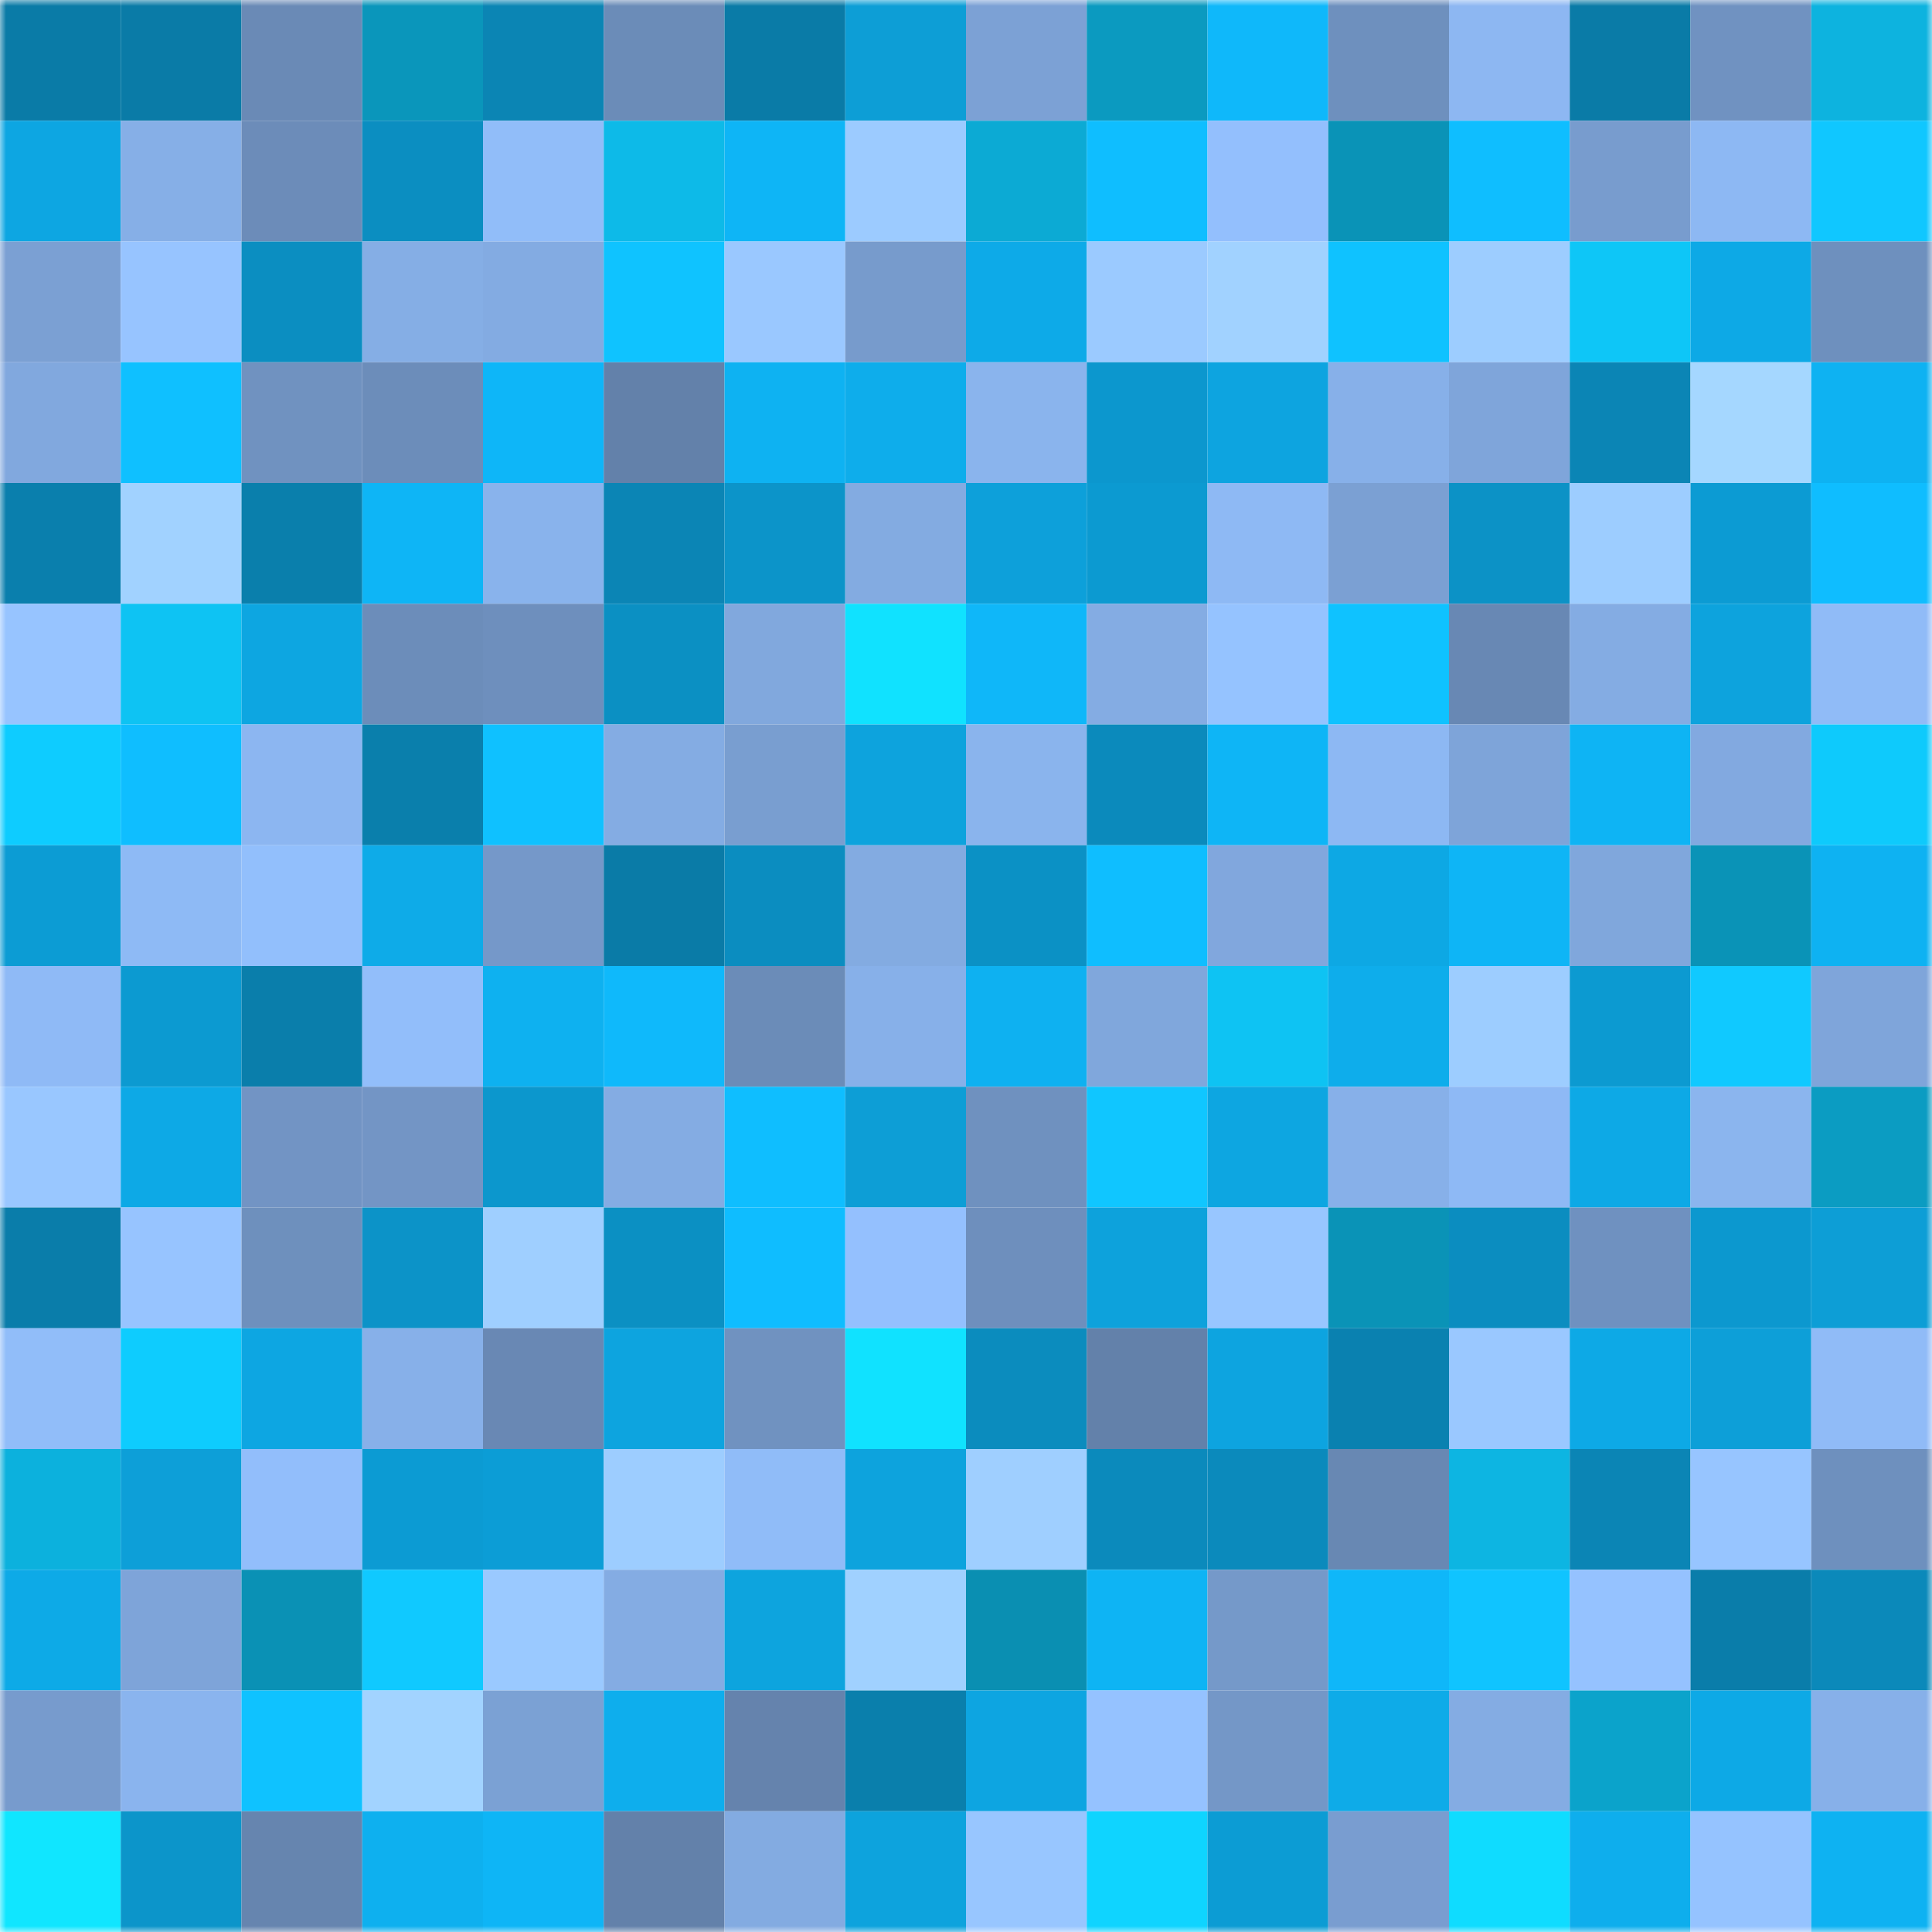 <svg viewBox="0 0 160 160" fill="none" role="img" xmlns="http://www.w3.org/2000/svg" width="240" height="240" name="ens%2Cjayhercules.eth"><mask id="708715742" mask-type="alpha" maskUnits="userSpaceOnUse" x="0" y="0" width="160" height="160"><rect width="160" height="160" fill="#FFFFFF"></rect></mask><g mask="url(#708715742)"><rect x="0" y="0" width="10" height="10" fill="#0a7ba7"></rect><rect x="10" y="0" width="10" height="10" fill="#0a7ba7"></rect><rect x="20" y="0" width="10" height="10" fill="#6a8ab6"></rect><rect x="30" y="0" width="10" height="10" fill="#0a96bb"></rect><rect x="40" y="0" width="10" height="10" fill="#0b85b4"></rect><rect x="50" y="0" width="10" height="10" fill="#6b8cb8"></rect><rect x="60" y="0" width="10" height="10" fill="#0a7ba7"></rect><rect x="70" y="0" width="10" height="10" fill="#0d9ed6"></rect><rect x="80" y="0" width="10" height="10" fill="#7ca1d5"></rect><rect x="90" y="0" width="10" height="10" fill="#0b9ac0"></rect><rect x="100" y="0" width="10" height="10" fill="#0fb8fa"></rect><rect x="110" y="0" width="10" height="10" fill="#6e90be"></rect><rect x="120" y="0" width="10" height="10" fill="#8db7f2"></rect><rect x="130" y="0" width="10" height="10" fill="#0a7ba7"></rect><rect x="140" y="0" width="10" height="10" fill="#7092c1"></rect><rect x="150" y="0" width="10" height="10" fill="#0db3df"></rect><rect x="0" y="10" width="10" height="10" fill="#0da6e2"></rect><rect x="10" y="10" width="10" height="10" fill="#86afe7"></rect><rect x="20" y="10" width="10" height="10" fill="#6c8cb9"></rect><rect x="30" y="10" width="10" height="10" fill="#0b8ec1"></rect><rect x="40" y="10" width="10" height="10" fill="#91bdf9"></rect><rect x="50" y="10" width="10" height="10" fill="#0dbae8"></rect><rect x="60" y="10" width="10" height="10" fill="#0eb5f6"></rect><rect x="70" y="10" width="10" height="10" fill="#9ccbff"></rect><rect x="80" y="10" width="10" height="10" fill="#0caad4"></rect><rect x="90" y="10" width="10" height="10" fill="#0fbeff"></rect><rect x="100" y="10" width="10" height="10" fill="#93bffd"></rect><rect x="110" y="10" width="10" height="10" fill="#0a93b7"></rect><rect x="120" y="10" width="10" height="10" fill="#0fbeff"></rect><rect x="130" y="10" width="10" height="10" fill="#789cce"></rect><rect x="140" y="10" width="10" height="10" fill="#8db8f3"></rect><rect x="150" y="10" width="10" height="10" fill="#10c7ff"></rect><rect x="0" y="20" width="10" height="10" fill="#7ba0d3"></rect><rect x="10" y="20" width="10" height="10" fill="#97c4ff"></rect><rect x="20" y="20" width="10" height="10" fill="#0b8ec1"></rect><rect x="30" y="20" width="10" height="10" fill="#85aee5"></rect><rect x="40" y="20" width="10" height="10" fill="#83abe2"></rect><rect x="50" y="20" width="10" height="10" fill="#0fc3ff"></rect><rect x="60" y="20" width="10" height="10" fill="#9ac8ff"></rect><rect x="70" y="20" width="10" height="10" fill="#779bcc"></rect><rect x="80" y="20" width="10" height="10" fill="#0daae8"></rect><rect x="90" y="20" width="10" height="10" fill="#9bcaff"></rect><rect x="100" y="20" width="10" height="10" fill="#a1d2ff"></rect><rect x="110" y="20" width="10" height="10" fill="#0fc2ff"></rect><rect x="120" y="20" width="10" height="10" fill="#9dcdff"></rect><rect x="130" y="20" width="10" height="10" fill="#0ec6f7"></rect><rect x="140" y="20" width="10" height="10" fill="#0da9e6"></rect><rect x="150" y="20" width="10" height="10" fill="#6e90be"></rect><rect x="0" y="30" width="10" height="10" fill="#81a8de"></rect><rect x="10" y="30" width="10" height="10" fill="#0fc0ff"></rect><rect x="20" y="30" width="10" height="10" fill="#7092c0"></rect><rect x="30" y="30" width="10" height="10" fill="#6c8dba"></rect><rect x="40" y="30" width="10" height="10" fill="#0eb6f8"></rect><rect x="50" y="30" width="10" height="10" fill="#6381aa"></rect><rect x="60" y="30" width="10" height="10" fill="#0eb2f2"></rect><rect x="70" y="30" width="10" height="10" fill="#0eadeb"></rect><rect x="80" y="30" width="10" height="10" fill="#8ab4ed"></rect><rect x="90" y="30" width="10" height="10" fill="#0c97ce"></rect><rect x="100" y="30" width="10" height="10" fill="#0da4e0"></rect><rect x="110" y="30" width="10" height="10" fill="#87b0e9"></rect><rect x="120" y="30" width="10" height="10" fill="#7fa5da"></rect><rect x="130" y="30" width="10" height="10" fill="#0b85b5"></rect><rect x="140" y="30" width="10" height="10" fill="#a5d7ff"></rect><rect x="150" y="30" width="10" height="10" fill="#0eb2f2"></rect><rect x="0" y="40" width="10" height="10" fill="#0a7fad"></rect><rect x="10" y="40" width="10" height="10" fill="#a1d2ff"></rect><rect x="20" y="40" width="10" height="10" fill="#0a7fac"></rect><rect x="30" y="40" width="10" height="10" fill="#0eb5f6"></rect><rect x="40" y="40" width="10" height="10" fill="#89b3ec"></rect><rect x="50" y="40" width="10" height="10" fill="#0b85b5"></rect><rect x="60" y="40" width="10" height="10" fill="#0c94c9"></rect><rect x="70" y="40" width="10" height="10" fill="#83abe1"></rect><rect x="80" y="40" width="10" height="10" fill="#0da0da"></rect><rect x="90" y="40" width="10" height="10" fill="#0c9ad1"></rect><rect x="100" y="40" width="10" height="10" fill="#8eb9f4"></rect><rect x="110" y="40" width="10" height="10" fill="#7ba0d3"></rect><rect x="120" y="40" width="10" height="10" fill="#0c92c6"></rect><rect x="130" y="40" width="10" height="10" fill="#9dcdff"></rect><rect x="140" y="40" width="10" height="10" fill="#0c9bd3"></rect><rect x="150" y="40" width="10" height="10" fill="#0fbdff"></rect><rect x="0" y="50" width="10" height="10" fill="#97c4ff"></rect><rect x="10" y="50" width="10" height="10" fill="#0ec3f3"></rect><rect x="20" y="50" width="10" height="10" fill="#0da6e1"></rect><rect x="30" y="50" width="10" height="10" fill="#6c8dba"></rect><rect x="40" y="50" width="10" height="10" fill="#6e8fbd"></rect><rect x="50" y="50" width="10" height="10" fill="#0b90c3"></rect><rect x="60" y="50" width="10" height="10" fill="#81a8dd"></rect><rect x="70" y="50" width="10" height="10" fill="#10e2ff"></rect><rect x="80" y="50" width="10" height="10" fill="#0fb7f9"></rect><rect x="90" y="50" width="10" height="10" fill="#84ace3"></rect><rect x="100" y="50" width="10" height="10" fill="#95c3ff"></rect><rect x="110" y="50" width="10" height="10" fill="#0fc2ff"></rect><rect x="120" y="50" width="10" height="10" fill="#6888b4"></rect><rect x="130" y="50" width="10" height="10" fill="#84ace3"></rect><rect x="140" y="50" width="10" height="10" fill="#0da3dd"></rect><rect x="150" y="50" width="10" height="10" fill="#90bbf7"></rect><rect x="0" y="60" width="10" height="10" fill="#0eccff"></rect><rect x="10" y="60" width="10" height="10" fill="#0fbeff"></rect><rect x="20" y="60" width="10" height="10" fill="#8cb6f1"></rect><rect x="30" y="60" width="10" height="10" fill="#0a7fac"></rect><rect x="40" y="60" width="10" height="10" fill="#0fc1ff"></rect><rect x="50" y="60" width="10" height="10" fill="#84ace3"></rect><rect x="60" y="60" width="10" height="10" fill="#799ed0"></rect><rect x="70" y="60" width="10" height="10" fill="#0da3dd"></rect><rect x="80" y="60" width="10" height="10" fill="#8ab4ed"></rect><rect x="90" y="60" width="10" height="10" fill="#0b8abc"></rect><rect x="100" y="60" width="10" height="10" fill="#0eb5f6"></rect><rect x="110" y="60" width="10" height="10" fill="#8db8f3"></rect><rect x="120" y="60" width="10" height="10" fill="#7ea4d9"></rect><rect x="130" y="60" width="10" height="10" fill="#0eb4f4"></rect><rect x="140" y="60" width="10" height="10" fill="#82a9e0"></rect><rect x="150" y="60" width="10" height="10" fill="#0ecafc"></rect><rect x="0" y="70" width="10" height="10" fill="#0c9cd4"></rect><rect x="10" y="70" width="10" height="10" fill="#8ebaf5"></rect><rect x="20" y="70" width="10" height="10" fill="#92bffc"></rect><rect x="30" y="70" width="10" height="10" fill="#0eabe8"></rect><rect x="40" y="70" width="10" height="10" fill="#7598c9"></rect><rect x="50" y="70" width="10" height="10" fill="#0a7ba7"></rect><rect x="60" y="70" width="10" height="10" fill="#0b8dc0"></rect><rect x="70" y="70" width="10" height="10" fill="#83abe1"></rect><rect x="80" y="70" width="10" height="10" fill="#0b91c5"></rect><rect x="90" y="70" width="10" height="10" fill="#0fbeff"></rect><rect x="100" y="70" width="10" height="10" fill="#81a7dd"></rect><rect x="110" y="70" width="10" height="10" fill="#0da8e4"></rect><rect x="120" y="70" width="10" height="10" fill="#0eb5f6"></rect><rect x="130" y="70" width="10" height="10" fill="#80a7dc"></rect><rect x="140" y="70" width="10" height="10" fill="#0a93b7"></rect><rect x="150" y="70" width="10" height="10" fill="#0eb2f2"></rect><rect x="0" y="80" width="10" height="10" fill="#8fbaf6"></rect><rect x="10" y="80" width="10" height="10" fill="#0c9ad1"></rect><rect x="20" y="80" width="10" height="10" fill="#0a7eab"></rect><rect x="30" y="80" width="10" height="10" fill="#92befa"></rect><rect x="40" y="80" width="10" height="10" fill="#0eb1f0"></rect><rect x="50" y="80" width="10" height="10" fill="#0fb9fb"></rect><rect x="60" y="80" width="10" height="10" fill="#6b8cb8"></rect><rect x="70" y="80" width="10" height="10" fill="#87b0e9"></rect><rect x="80" y="80" width="10" height="10" fill="#0eb1f1"></rect><rect x="90" y="80" width="10" height="10" fill="#80a7dc"></rect><rect x="100" y="80" width="10" height="10" fill="#0ec3f3"></rect><rect x="110" y="80" width="10" height="10" fill="#0eadeb"></rect><rect x="120" y="80" width="10" height="10" fill="#9dcdff"></rect><rect x="130" y="80" width="10" height="10" fill="#0c9ad1"></rect><rect x="140" y="80" width="10" height="10" fill="#10c9ff"></rect><rect x="150" y="80" width="10" height="10" fill="#7fa5da"></rect><rect x="0" y="90" width="10" height="10" fill="#99c7ff"></rect><rect x="10" y="90" width="10" height="10" fill="#0da9e6"></rect><rect x="20" y="90" width="10" height="10" fill="#7294c4"></rect><rect x="30" y="90" width="10" height="10" fill="#7395c5"></rect><rect x="40" y="90" width="10" height="10" fill="#0c97cd"></rect><rect x="50" y="90" width="10" height="10" fill="#84ace3"></rect><rect x="60" y="90" width="10" height="10" fill="#0fbeff"></rect><rect x="70" y="90" width="10" height="10" fill="#0d9ed6"></rect><rect x="80" y="90" width="10" height="10" fill="#6f91bf"></rect><rect x="90" y="90" width="10" height="10" fill="#10c6ff"></rect><rect x="100" y="90" width="10" height="10" fill="#0da6e1"></rect><rect x="110" y="90" width="10" height="10" fill="#87b0e9"></rect><rect x="120" y="90" width="10" height="10" fill="#8eb9f5"></rect><rect x="130" y="90" width="10" height="10" fill="#0da9e6"></rect><rect x="140" y="90" width="10" height="10" fill="#8bb5ee"></rect><rect x="150" y="90" width="10" height="10" fill="#0b9cc2"></rect><rect x="0" y="100" width="10" height="10" fill="#0a7daa"></rect><rect x="10" y="100" width="10" height="10" fill="#97c4ff"></rect><rect x="20" y="100" width="10" height="10" fill="#6e90bd"></rect><rect x="30" y="100" width="10" height="10" fill="#0c93c8"></rect><rect x="40" y="100" width="10" height="10" fill="#9fcfff"></rect><rect x="50" y="100" width="10" height="10" fill="#0b90c3"></rect><rect x="60" y="100" width="10" height="10" fill="#0fbdff"></rect><rect x="70" y="100" width="10" height="10" fill="#94c0fe"></rect><rect x="80" y="100" width="10" height="10" fill="#6e8fbd"></rect><rect x="90" y="100" width="10" height="10" fill="#0da2dc"></rect><rect x="100" y="100" width="10" height="10" fill="#98c6ff"></rect><rect x="110" y="100" width="10" height="10" fill="#0a93b7"></rect><rect x="120" y="100" width="10" height="10" fill="#0b8dc0"></rect><rect x="130" y="100" width="10" height="10" fill="#6f91c0"></rect><rect x="140" y="100" width="10" height="10" fill="#0c98cf"></rect><rect x="150" y="100" width="10" height="10" fill="#0d9ed6"></rect><rect x="0" y="110" width="10" height="10" fill="#91bdf9"></rect><rect x="10" y="110" width="10" height="10" fill="#0eccfe"></rect><rect x="20" y="110" width="10" height="10" fill="#0da6e2"></rect><rect x="30" y="110" width="10" height="10" fill="#87b0e9"></rect><rect x="40" y="110" width="10" height="10" fill="#6988b4"></rect><rect x="50" y="110" width="10" height="10" fill="#0da4df"></rect><rect x="60" y="110" width="10" height="10" fill="#7092c0"></rect><rect x="70" y="110" width="10" height="10" fill="#10e2ff"></rect><rect x="80" y="110" width="10" height="10" fill="#0b8cbe"></rect><rect x="90" y="110" width="10" height="10" fill="#6381aa"></rect><rect x="100" y="110" width="10" height="10" fill="#0da4e0"></rect><rect x="110" y="110" width="10" height="10" fill="#0a81b0"></rect><rect x="120" y="110" width="10" height="10" fill="#9ac8ff"></rect><rect x="130" y="110" width="10" height="10" fill="#0da9e6"></rect><rect x="140" y="110" width="10" height="10" fill="#0d9fd8"></rect><rect x="150" y="110" width="10" height="10" fill="#90bbf7"></rect><rect x="0" y="120" width="10" height="10" fill="#0cb1dd"></rect><rect x="10" y="120" width="10" height="10" fill="#0d9fd8"></rect><rect x="20" y="120" width="10" height="10" fill="#92befb"></rect><rect x="30" y="120" width="10" height="10" fill="#0c9bd3"></rect><rect x="40" y="120" width="10" height="10" fill="#0c9dd6"></rect><rect x="50" y="120" width="10" height="10" fill="#9dcdff"></rect><rect x="60" y="120" width="10" height="10" fill="#90bcf8"></rect><rect x="70" y="120" width="10" height="10" fill="#0da3dd"></rect><rect x="80" y="120" width="10" height="10" fill="#9fcfff"></rect><rect x="90" y="120" width="10" height="10" fill="#0b8abc"></rect><rect x="100" y="120" width="10" height="10" fill="#0b8abc"></rect><rect x="110" y="120" width="10" height="10" fill="#6888b3"></rect><rect x="120" y="120" width="10" height="10" fill="#0db5e2"></rect><rect x="130" y="120" width="10" height="10" fill="#0b85b5"></rect><rect x="140" y="120" width="10" height="10" fill="#97c5ff"></rect><rect x="150" y="120" width="10" height="10" fill="#6e90be"></rect><rect x="0" y="130" width="10" height="10" fill="#0daae7"></rect><rect x="10" y="130" width="10" height="10" fill="#7ea4d9"></rect><rect x="20" y="130" width="10" height="10" fill="#0a91b5"></rect><rect x="30" y="130" width="10" height="10" fill="#10c9ff"></rect><rect x="40" y="130" width="10" height="10" fill="#9ac9ff"></rect><rect x="50" y="130" width="10" height="10" fill="#84ace3"></rect><rect x="60" y="130" width="10" height="10" fill="#0da4de"></rect><rect x="70" y="130" width="10" height="10" fill="#a0d1ff"></rect><rect x="80" y="130" width="10" height="10" fill="#0a8fb2"></rect><rect x="90" y="130" width="10" height="10" fill="#0eb4f4"></rect><rect x="100" y="130" width="10" height="10" fill="#7599c9"></rect><rect x="110" y="130" width="10" height="10" fill="#0fb7f9"></rect><rect x="120" y="130" width="10" height="10" fill="#10c4ff"></rect><rect x="130" y="130" width="10" height="10" fill="#95c2ff"></rect><rect x="140" y="130" width="10" height="10" fill="#0a7daa"></rect><rect x="150" y="130" width="10" height="10" fill="#0b89ba"></rect><rect x="0" y="140" width="10" height="10" fill="#779bcd"></rect><rect x="10" y="140" width="10" height="10" fill="#8ab4ee"></rect><rect x="20" y="140" width="10" height="10" fill="#0fc2ff"></rect><rect x="30" y="140" width="10" height="10" fill="#a2d3ff"></rect><rect x="40" y="140" width="10" height="10" fill="#7ba1d4"></rect><rect x="50" y="140" width="10" height="10" fill="#0eaeed"></rect><rect x="60" y="140" width="10" height="10" fill="#6583ad"></rect><rect x="70" y="140" width="10" height="10" fill="#0a7fac"></rect><rect x="80" y="140" width="10" height="10" fill="#0da5e1"></rect><rect x="90" y="140" width="10" height="10" fill="#95c2ff"></rect><rect x="100" y="140" width="10" height="10" fill="#7497c7"></rect><rect x="110" y="140" width="10" height="10" fill="#0eabe8"></rect><rect x="120" y="140" width="10" height="10" fill="#84ace3"></rect><rect x="130" y="140" width="10" height="10" fill="#0ba3cb"></rect><rect x="140" y="140" width="10" height="10" fill="#0da9e6"></rect><rect x="150" y="140" width="10" height="10" fill="#87b0e9"></rect><rect x="0" y="150" width="10" height="10" fill="#10e6ff"></rect><rect x="10" y="150" width="10" height="10" fill="#0c95ca"></rect><rect x="20" y="150" width="10" height="10" fill="#6685af"></rect><rect x="30" y="150" width="10" height="10" fill="#0eb0ef"></rect><rect x="40" y="150" width="10" height="10" fill="#0eb5f6"></rect><rect x="50" y="150" width="10" height="10" fill="#6381aa"></rect><rect x="60" y="150" width="10" height="10" fill="#83abe1"></rect><rect x="70" y="150" width="10" height="10" fill="#0da3dd"></rect><rect x="80" y="150" width="10" height="10" fill="#98c6ff"></rect><rect x="90" y="150" width="10" height="10" fill="#0fd4ff"></rect><rect x="100" y="150" width="10" height="10" fill="#0c9cd4"></rect><rect x="110" y="150" width="10" height="10" fill="#799dd0"></rect><rect x="120" y="150" width="10" height="10" fill="#0fdcff"></rect><rect x="130" y="150" width="10" height="10" fill="#0eaeed"></rect><rect x="140" y="150" width="10" height="10" fill="#95c3ff"></rect><rect x="150" y="150" width="10" height="10" fill="#0eb2f2"></rect></g></svg>